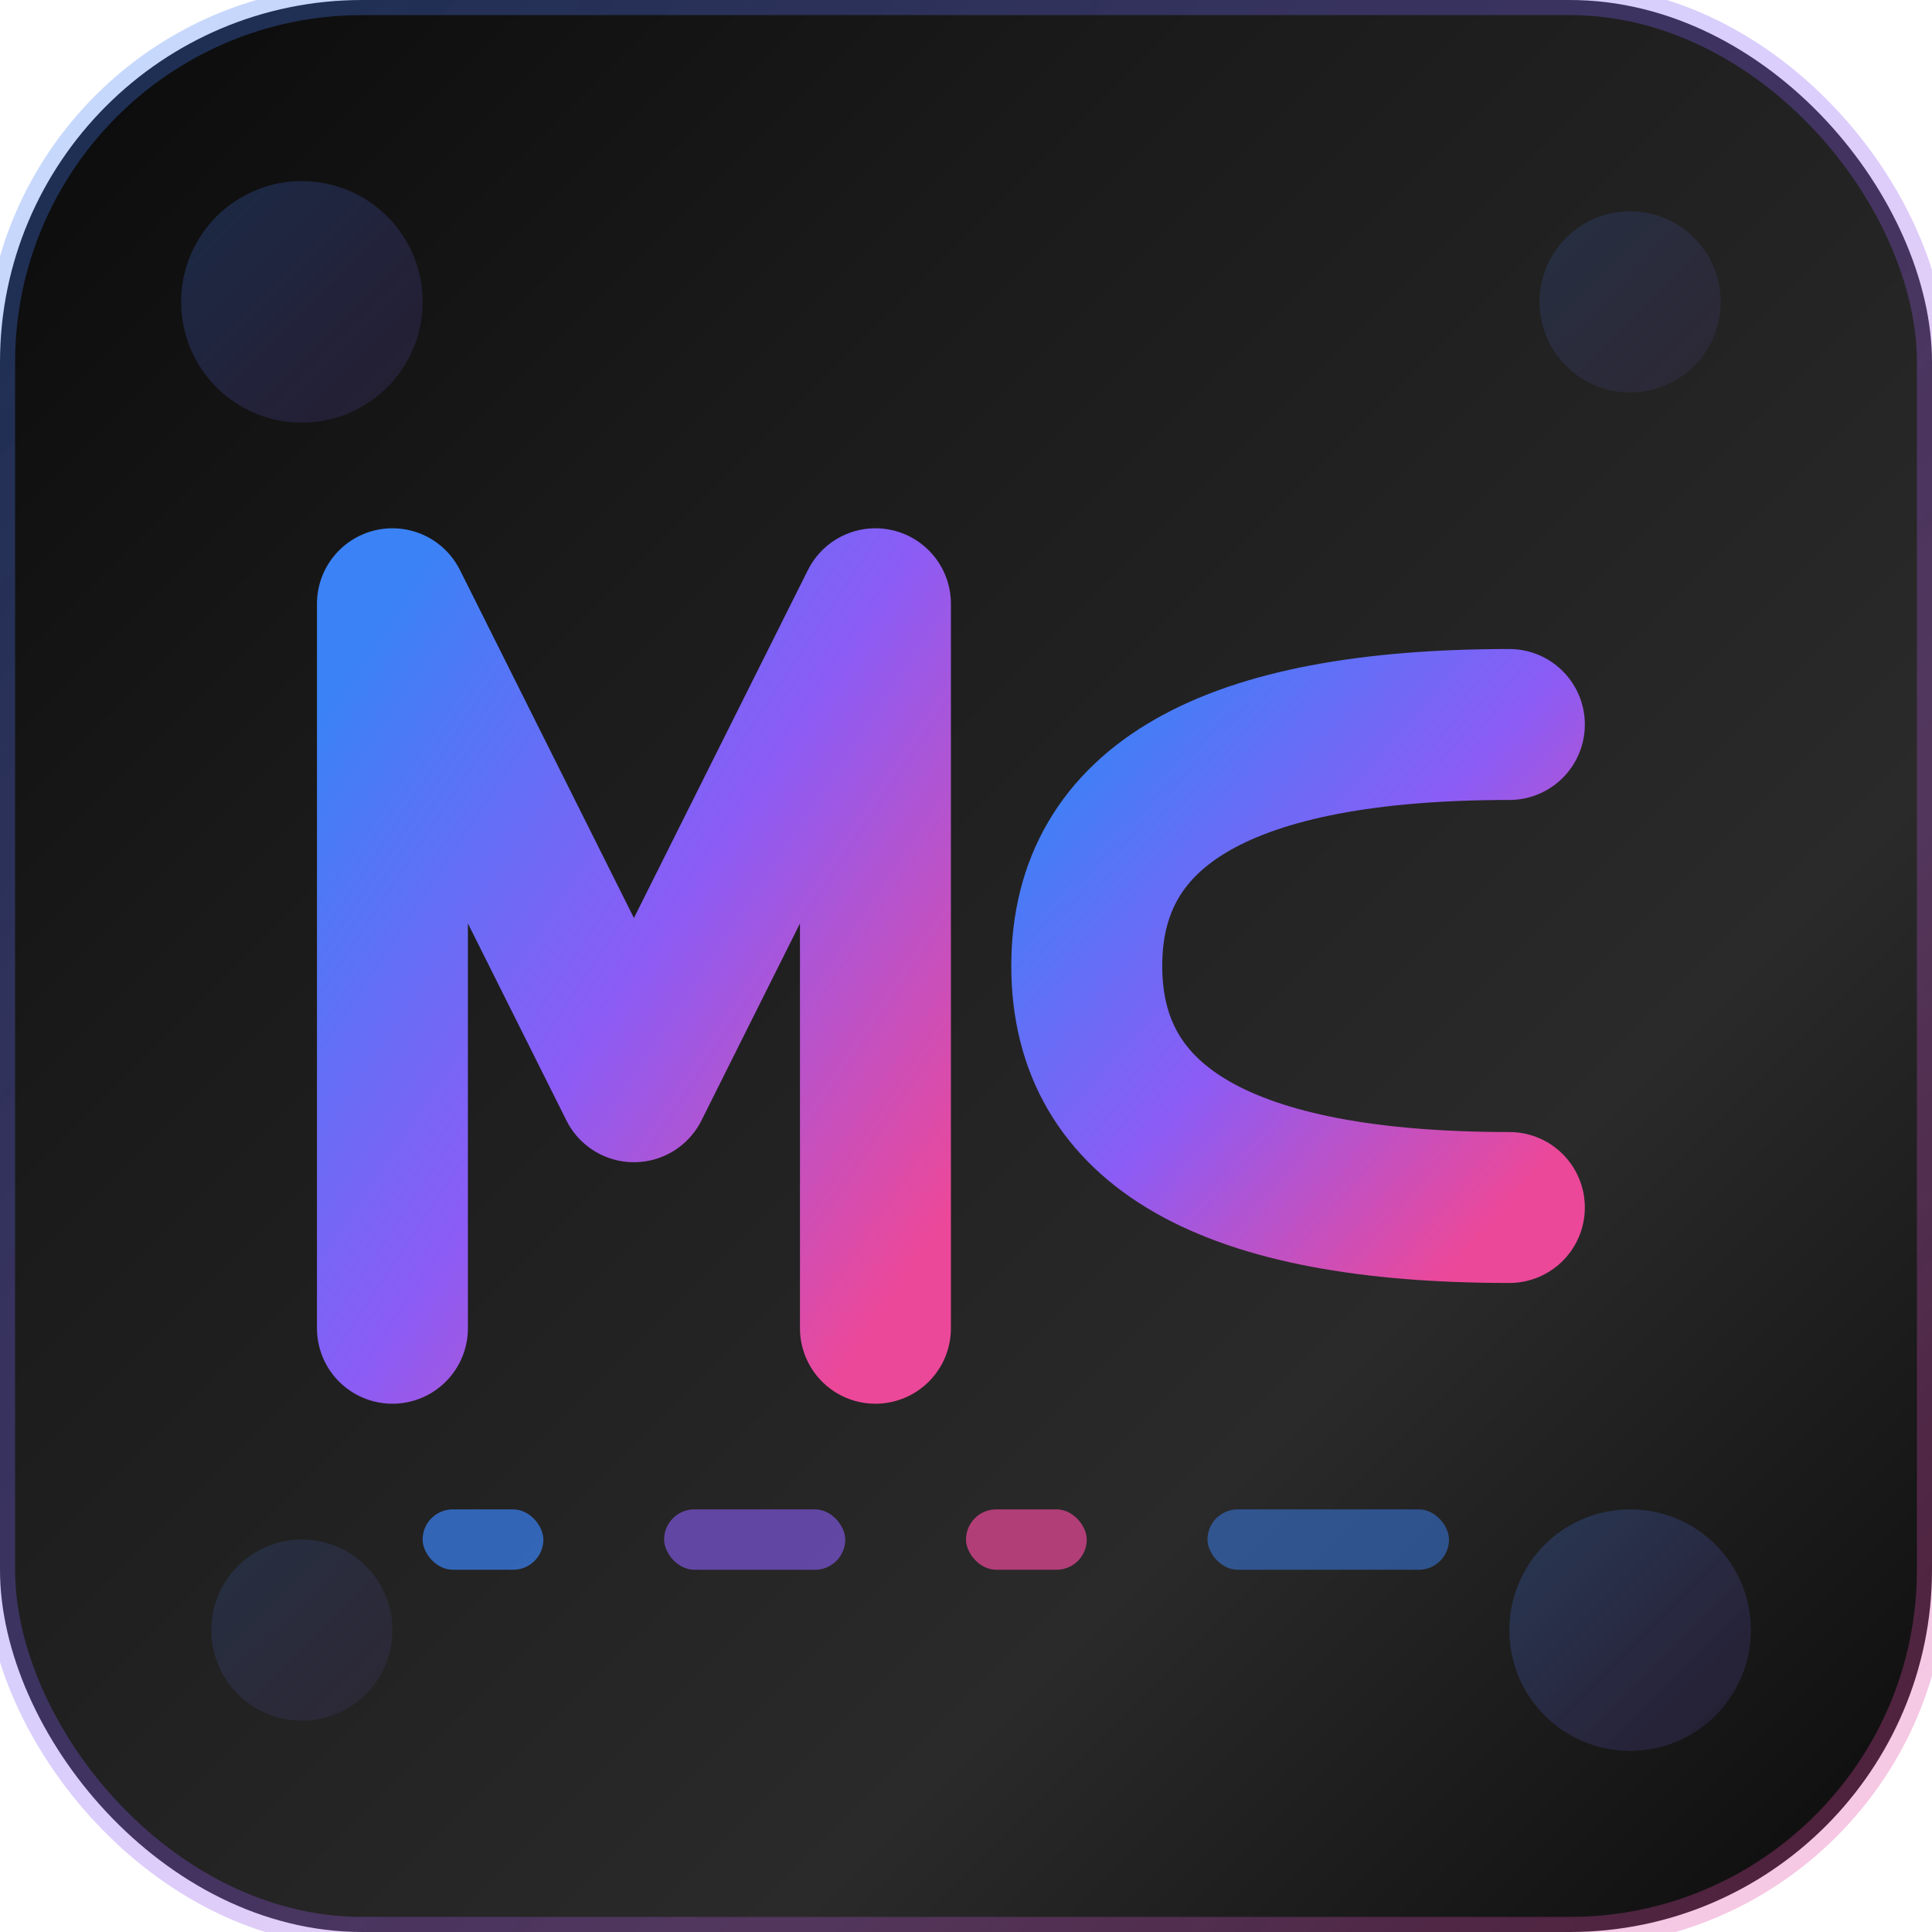 <svg width="32" height="32" viewBox="0 0 32 32" fill="none" xmlns="http://www.w3.org/2000/svg">
  <!-- Gradientes usando los colores de tu página -->
  <defs>
    <!-- Gradiente principal (fondo) -->
    <linearGradient id="bgGradient" x1="0%" y1="0%" x2="100%" y2="100%">
      <stop offset="0%" style="stop-color:#0a0a0a;stop-opacity:1" />
      <stop offset="30%" style="stop-color:#1a1a1a;stop-opacity:1" />
      <stop offset="70%" style="stop-color:#2a2a2a;stop-opacity:1" />
      <stop offset="100%" style="stop-color:#0a0a0a;stop-opacity:1" />
    </linearGradient>
    
    <!-- Gradiente para las letras MC -->
    <linearGradient id="textGradient" x1="0%" y1="0%" x2="100%" y2="100%">
      <stop offset="0%" style="stop-color:#3B82F6;stop-opacity:1" />
      <stop offset="50%" style="stop-color:#8B5CF6;stop-opacity:1" />
      <stop offset="100%" style="stop-color:#EC4899;stop-opacity:1" />
    </linearGradient>
    
    <!-- Gradiente para el brillo -->
    <linearGradient id="glowGradient" x1="0%" y1="0%" x2="100%" y2="100%">
      <stop offset="0%" style="stop-color:#3B82F6;stop-opacity:0.8" />
      <stop offset="100%" style="stop-color:#8B5CF6;stop-opacity:0.4" />
    </linearGradient>
  </defs>
  
  <!-- Fondo oscuro con bordes redondeados -->
  <rect width="32" height="32" rx="6" fill="url(#bgGradient)" />
  
  <!-- Efecto de brillo sutil en las esquinas -->
  <circle cx="5" cy="5" r="2" fill="url(#glowGradient)" opacity="0.3" />
  <circle cx="27" cy="5" r="1.5" fill="url(#glowGradient)" opacity="0.2" />
  <circle cx="5" cy="27" r="1.5" fill="url(#glowGradient)" opacity="0.2" />
  <circle cx="27" cy="27" r="2" fill="url(#glowGradient)" opacity="0.3" />
  
  <!-- Letra "M" -->
  <g fill="url(#textGradient)" font-family="Inter, system-ui, sans-serif" font-weight="900">
    <path d="M6.5 10 L6.5 22 M6.5 10 L10.5 18 M14.5 10 L10.5 18 M14.5 10 L14.5 22" 
          stroke="url(#textGradient)" 
          stroke-width="2.5" 
          stroke-linecap="round" 
          stroke-linejoin="round" 
          fill="none" />
  </g>
  
  <!-- Letra "C" -->
  <g fill="url(#textGradient)" font-family="Inter, system-ui, sans-serif" font-weight="900">
    <path d="M25 12 Q18 12 18 16 Q18 20 25 20" 
          stroke="url(#textGradient)" 
          stroke-width="2.5" 
          stroke-linecap="round" 
          stroke-linejoin="round" 
          fill="none" />
  </g>
  
  <!-- Detalles técnicos (puntos de código) -->
  <rect x="7" y="25" width="2" height="1" fill="#3B82F6" opacity="0.7" rx="0.5" />
  <rect x="11" y="25" width="3" height="1" fill="#8B5CF6" opacity="0.6" rx="0.5" />
  <rect x="16" y="25" width="2" height="1" fill="#EC4899" opacity="0.7" rx="0.5" />
  <rect x="20" y="25" width="4" height="1" fill="#3B82F6" opacity="0.5" rx="0.5" />
  
  <!-- Efecto de profundidad -->
  <rect width="32" height="32" rx="6" fill="none" stroke="url(#textGradient)" stroke-width="0.5" opacity="0.3" />
</svg>
